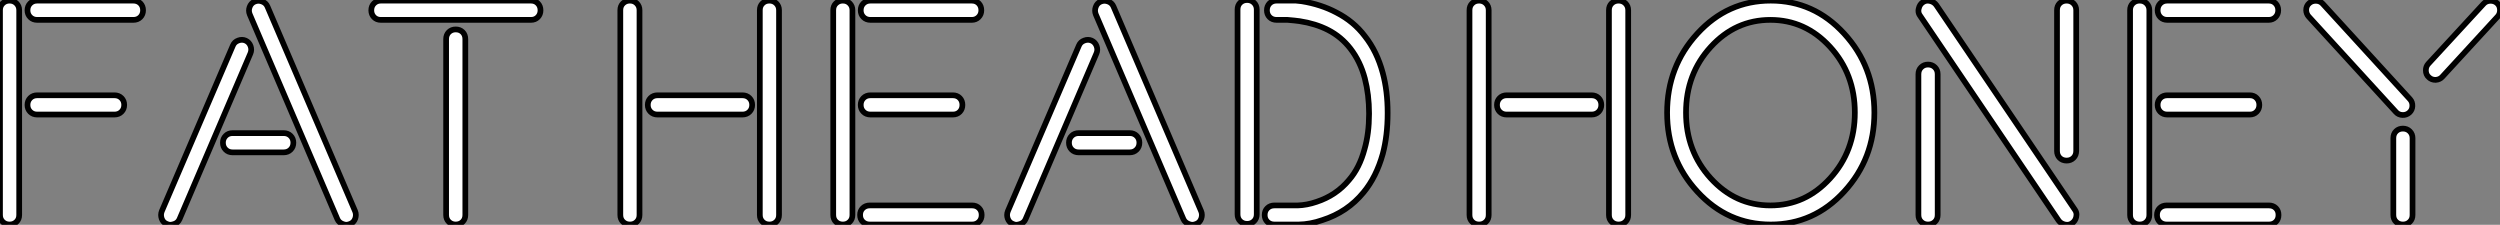 <?xml version="1.0" standalone="no"?>
<svg xmlns="http://www.w3.org/2000/svg" viewBox="4.76 -37.63 437.6 39.35"><rect x="4.76" y="-37.63" width="437.6" height="39.35" fill="#808080" stroke="none"/><path d="M4.76 0L4.76 0L4.76-35.85Q4.76-36.59 5.24-37.05Q5.71-37.52 6.44-37.52Q7.16-37.52 7.64-37.04Q8.12-36.56 8.12-35.85L8.12-35.85L8.12 0Q8.12 0.74 7.64 1.20Q7.16 1.67 6.44 1.67Q5.71 1.67 5.24 1.20Q4.76 0.74 4.76 0ZM10.05-18.06Q9.57-18.54 9.57-19.26Q9.57-19.99 10.05-20.47Q10.53-20.95 11.27-20.95L11.27-20.95L24.80-20.95Q25.54-20.95 26.02-20.47Q26.50-19.99 26.50-19.26Q26.50-18.54 26.02-18.06Q25.54-17.58 24.80-17.58L24.80-17.58L11.27-17.58Q10.53-17.58 10.05-18.06ZM10.05-34.63Q9.57-35.11 9.57-35.83Q9.57-36.56 10.05-37.04Q10.53-37.52 11.27-37.52L11.27-37.52L28.11-37.52Q28.85-37.52 29.33-37.04Q29.80-36.56 29.80-35.83Q29.80-35.11 29.33-34.63Q28.85-34.15 28.11-34.15L28.11-34.15L11.27-34.15Q10.53-34.15 10.05-34.63ZM33.06 0.63L33.06 0.63Q32.95 0.30 32.95 0L32.95 0Q32.95-0.33 33.09-0.68L33.09-0.68L45.53-29.67Q45.80-30.30 46.47-30.54Q47.14-30.79 47.76-30.52Q48.37-30.24 48.62-29.57Q48.86-28.90 48.59-28.27L48.59-28.27L36.18 0.74Q35.90 1.37 35.22 1.59L35.22 1.59Q34.89 1.70 34.59 1.72L34.59 1.72Q34.26 1.72 33.93 1.56L33.93 1.56Q33.30 1.31 33.06 0.63ZM44.26-11.44Q43.78-11.92 43.78-12.65Q43.78-13.37 44.26-13.85Q44.73-14.33 45.47-14.33L45.47-14.33L54.41-14.33Q55.15-14.33 55.63-13.85Q56.11-13.37 56.11-12.65Q56.11-11.92 55.63-11.44Q55.15-10.96 54.41-10.96L54.41-10.96L45.47-10.96Q44.73-10.96 44.26-11.44ZM48.45-36.39L48.45-36.39Q48.70-37.08 49.33-37.35L49.33-37.35Q49.66-37.49 49.98-37.49L49.98-37.49Q50.29-37.49 50.61-37.38L50.61-37.38Q51.30-37.13 51.57-36.50L51.57-36.50L66.91-0.68Q67.05-0.36 67.05 0L67.05 0Q67.05 0.30 66.94 0.63L66.94 0.63Q66.69 1.31 66.06 1.56L66.06 1.56Q65.73 1.70 65.41 1.72L65.41 1.72Q65.11 1.72 64.78 1.59L64.78 1.59Q64.09 1.34 63.82 0.74L63.82 0.74L48.48-35.11Q48.34-35.44 48.34-35.77L48.34-35.77Q48.34-36.07 48.45-36.39ZM70.22-34.63Q69.75-35.11 69.75-35.83Q69.75-36.56 70.23-37.04Q70.71-37.52 71.42-37.52L71.42-37.52L97.70-37.52Q98.44-37.52 98.90-37.04Q99.37-36.56 99.37-35.83Q99.37-35.11 98.90-34.63Q98.44-34.15 97.70-34.15L97.70-34.15L71.42-34.15Q70.68-34.15 70.22-34.63ZM82.85 0L82.85 0L82.85-30.79Q82.85-31.53 83.33-32.01Q83.81-32.48 84.53-32.48Q85.26-32.48 85.74-32.01Q86.21-31.53 86.21-30.79L86.21-30.79L86.21 0Q86.21 0.74 85.74 1.20Q85.26 1.67 84.53 1.67Q83.81 1.67 83.33 1.20Q82.85 0.74 82.85 0Z" fill="white" stroke="black" transform="scale(1,1)"/><path d="M113.34 0L113.34 0L113.34-35.85Q113.34-36.59 113.82-37.05Q114.30-37.52 115.02-37.52Q115.75-37.52 116.22-37.04Q116.70-36.56 116.70-35.85L116.70-35.85L116.70 0Q116.70 0.74 116.22 1.20Q115.75 1.67 115.02 1.67Q114.30 1.67 113.82 1.20Q113.34 0.74 113.34 0ZM118.63-18.06Q118.15-18.54 118.15-19.26Q118.15-19.99 118.63-20.47Q119.11-20.95 119.85-20.95L119.85-20.95L134.72-20.95Q135.46-20.95 135.94-20.47Q136.42-19.99 136.42-19.26Q136.42-18.54 135.94-18.06Q135.46-17.58 134.72-17.58L134.72-17.58L119.85-17.58Q119.11-17.58 118.63-18.06ZM137.76 0L137.76 0L137.76-35.85Q137.76-36.59 138.24-37.05Q138.71-37.52 139.44-37.52Q140.16-37.52 140.64-37.04Q141.12-36.56 141.12-35.85L141.12-35.85L141.12 0Q141.12 0.74 140.64 1.20Q140.16 1.67 139.44 1.67Q138.71 1.67 138.24 1.20Q137.76 0.74 137.76 0ZM150.61 0L150.61 0L150.61-35.85Q150.61-36.59 151.09-37.05Q151.57-37.52 152.29-37.52Q153.02-37.52 153.49-37.04Q153.97-36.56 153.97-35.85L153.97-35.85L153.97 0Q153.97 0.74 153.49 1.20Q153.02 1.67 152.29 1.67Q151.57 1.67 151.09 1.20Q150.61 0.74 150.61 0ZM155.79 1.20Q155.31 0.74 155.31 0Q155.31-0.74 155.79-1.20Q156.27-1.67 157.01-1.67L157.01-1.67L174.92-1.67Q175.66-1.67 176.12-1.20Q176.59-0.74 176.59 0Q176.59 0.74 176.12 1.20Q175.66 1.67 174.92 1.67L174.92 1.67L157.01 1.67Q156.27 1.67 155.79 1.20ZM155.90-18.06Q155.42-18.54 155.42-19.26Q155.42-19.99 155.90-20.47Q156.38-20.95 157.12-20.95L157.12-20.95L171.55-20.95Q172.29-20.95 172.76-20.47Q173.22-19.99 173.22-19.26Q173.22-18.54 172.76-18.06Q172.29-17.58 171.55-17.58L171.55-17.58L157.12-17.58Q156.38-17.58 155.90-18.06ZM155.90-34.63Q155.42-35.11 155.42-35.83Q155.42-36.56 155.90-37.04Q156.38-37.52 157.12-37.52L157.12-37.52L174.86-37.52Q175.60-37.52 176.07-37.04Q176.53-36.56 176.53-35.83Q176.53-35.11 176.05-34.63Q175.57-34.15 174.86-34.15L174.86-34.15L157.12-34.15Q156.38-34.15 155.90-34.63ZM181.15 0.63L181.15 0.63Q181.04 0.30 181.04 0L181.04 0Q181.04-0.33 181.18-0.68L181.18-0.68L193.62-29.67Q193.89-30.30 194.56-30.54Q195.23-30.79 195.85-30.52Q196.46-30.24 196.71-29.57Q196.96-28.90 196.68-28.27L196.68-28.27L184.27 0.74Q184.00 1.37 183.31 1.59L183.31 1.59Q182.98 1.70 182.68 1.72L182.68 1.72Q182.36 1.72 182.03 1.56L182.03 1.56Q181.40 1.31 181.15 0.63ZM192.35-11.44Q191.87-11.92 191.87-12.65Q191.87-13.37 192.35-13.85Q192.83-14.33 193.57-14.33L193.57-14.33L202.51-14.33Q203.25-14.33 203.72-13.85Q204.20-13.37 204.20-12.65Q204.20-11.92 203.72-11.44Q203.25-10.96 202.51-10.96L202.51-10.96L193.57-10.96Q192.83-10.96 192.35-11.44ZM196.55-36.39L196.55-36.39Q196.79-37.08 197.42-37.35L197.42-37.35Q197.75-37.49 198.08-37.49L198.08-37.49Q198.38-37.49 198.71-37.38L198.71-37.38Q199.39-37.13 199.66-36.50L199.66-36.50L215.00-0.68Q215.14-0.36 215.14 0L215.14 0Q215.14 0.30 215.03 0.63L215.03 0.63Q214.79 1.31 214.16 1.56L214.16 1.56Q213.83 1.70 213.50 1.72L213.50 1.72Q213.20 1.72 212.87 1.59L212.87 1.59Q212.19 1.34 211.91 0.74L211.91 0.74L196.57-35.11Q196.44-35.44 196.44-35.77L196.44-35.77Q196.44-36.07 196.55-36.39ZM221.38-0.11L221.38-0.11L221.38-35.96Q221.38-36.70 221.85-37.16Q222.33-37.63 223.06-37.63Q223.78-37.63 224.26-37.15Q224.74-36.67 224.74-35.96L224.74-35.96L224.74-0.11Q224.74 0.63 224.26 1.09Q223.78 1.56 223.06 1.56Q222.33 1.56 221.85 1.09Q221.38 0.63 221.38-0.11ZM226.61 1.20Q226.13 0.74 226.13 0Q226.13-0.74 226.61-1.20Q227.09-1.67 227.83-1.67L227.83-1.67L230.45-1.67L231.16-1.67L231.90-1.67Q233.52-1.72 235.21-2.30L235.21-2.30Q238.63-3.42 240.87-6.10L240.87-6.10Q242.73-8.23 243.61-11.54L243.61-11.54Q244.40-14.27 244.40-17.69L244.40-17.69L244.40-17.80Q244.40-21.05 243.66-23.90L243.66-23.90Q242.87-26.88 241.14-29.12L241.14-29.12Q239.53-31.20 237.23-32.38L237.23-32.38Q235.05-33.50 232.23-33.93L232.23-33.93Q231.44-34.04 230.13-34.15L230.13-34.15L228.21-34.15Q227.47-34.15 226.99-34.63Q226.52-35.11 226.52-35.83Q226.52-36.56 226.99-37.04Q227.47-37.52 228.21-37.52L228.21-37.52L230.18-37.52L230.04-37.63Q231.85-37.52 232.64-37.41L232.64-37.41Q236.00-36.86 238.68-35.44L238.68-35.44Q241.72-33.88 243.66-31.31L243.66-31.31Q245.79-28.63 246.80-24.86L246.80-24.86Q247.65-21.71 247.65-17.91L247.65-17.91L247.65-17.80Q247.65-13.89 246.80-10.69L246.80-10.69Q245.68-6.67 243.44-3.96L243.44-3.96Q240.60-0.49 236.22 0.90L236.22 0.90Q234.09 1.64 232.07 1.67L232.07 1.67L231.16 1.67L230.34 1.67L227.83 1.67Q227.09 1.67 226.61 1.20Z" fill="white" stroke="black" transform="scale(1,1)"/><path d="M261.98 0L261.98 0L261.98-35.85Q261.98-36.59 262.46-37.05Q262.93-37.52 263.66-37.52Q264.38-37.52 264.86-37.04Q265.34-36.56 265.34-35.85L265.34-35.85L265.34 0Q265.34 0.74 264.86 1.20Q264.38 1.67 263.66 1.67Q262.93 1.67 262.46 1.20Q261.98 0.74 261.98 0ZM267.27-18.06Q266.79-18.54 266.79-19.26Q266.79-19.99 267.27-20.47Q267.75-20.95 268.48-20.95L268.48-20.95L283.36-20.95Q284.10-20.95 284.58-20.47Q285.05-19.99 285.05-19.26Q285.05-18.54 284.58-18.06Q284.10-17.58 283.36-17.58L283.36-17.58L268.48-17.58Q267.75-17.58 267.27-18.06ZM286.39 0L286.39 0L286.39-35.85Q286.39-36.59 286.87-37.05Q287.35-37.52 288.08-37.52Q288.80-37.52 289.28-37.04Q289.76-36.56 289.76-35.85L289.76-35.85L289.76 0Q289.76 0.74 289.28 1.20Q288.80 1.67 288.08 1.67Q287.35 1.67 286.87 1.20Q286.39 0.74 286.39 0ZM301.86-4.09Q296.57-9.84 296.57-17.91Q296.57-25.98 301.86-31.75Q307.15-37.52 314.71-37.52Q322.27-37.52 327.56-31.75Q332.85-25.98 332.85-17.91Q332.85-9.84 327.56-4.09Q322.27 1.67 314.71 1.67Q307.15 1.67 301.86-4.09ZM304.21-29.42Q299.88-24.69 299.88-17.92Q299.88-11.16 304.21-6.41Q308.54-1.67 314.65-1.67Q320.77-1.67 325.10-6.41Q329.43-11.16 329.43-17.92Q329.43-24.69 325.10-29.42Q320.77-34.15 314.65-34.15Q308.54-34.15 304.21-29.42ZM340.56 0L340.56 0L340.56-24.64Q340.56-25.38 341.04-25.85Q341.52-26.33 342.24-26.33Q342.97-26.33 343.45-25.85Q343.93-25.38 343.93-24.64L343.93-24.64L343.93 0Q343.93 0.74 343.45 1.20Q342.97 1.67 342.24 1.67Q341.52 1.67 341.04 1.20Q340.56 0.74 340.56 0ZM340.62-36.15L340.62-36.15Q340.78-36.86 341.34-37.24Q341.90-37.63 342.60-37.46Q343.30-37.30 343.71-36.72L343.71-36.72L367.96-0.90Q368.23-0.52 368.23-0.05L368.23-0.05Q368.23 0.14 368.18 0.36L368.18 0.36Q368.02 1.07 367.44 1.45L367.44 1.45Q367.06 1.72 366.59 1.72L366.59 1.72Q366.40 1.72 366.18 1.67L366.18 1.67Q365.47 1.50 365.09 0.96L365.09 0.96L340.84-34.89Q340.56-35.27 340.56-35.74L340.56-35.74Q340.56-35.93 340.62-36.15ZM364.82-11.21L364.82-11.21L364.82-35.85Q364.82-36.59 365.29-37.05Q365.77-37.52 366.50-37.52Q367.22-37.52 367.70-37.04Q368.18-36.56 368.18-35.85L368.18-35.85L368.18-11.21Q368.18-10.47 367.70-9.99Q367.22-9.52 366.50-9.52Q365.77-9.52 365.29-9.99Q364.82-10.47 364.82-11.21ZM377.61 0L377.61 0L377.61-35.85Q377.61-36.59 378.09-37.05Q378.57-37.52 379.29-37.52Q380.02-37.52 380.50-37.04Q380.98-36.56 380.98-35.85L380.98-35.85L380.98 0Q380.98 0.74 380.50 1.20Q380.02 1.67 379.29 1.67Q378.57 1.67 378.09 1.20Q377.61 0.74 377.61 0ZM382.79 1.20Q382.32 0.74 382.32 0Q382.32-0.74 382.79-1.20Q383.27-1.67 384.01-1.67L384.01-1.67L401.92-1.67Q402.66-1.67 403.13-1.20Q403.59-0.74 403.59 0Q403.59 0.74 403.13 1.20Q402.66 1.67 401.92 1.67L401.92 1.67L384.01 1.67Q383.27 1.67 382.79 1.20ZM382.90-18.06Q382.43-18.54 382.43-19.26Q382.43-19.99 382.90-20.47Q383.38-20.95 384.12-20.95L384.12-20.95L398.56-20.95Q399.30-20.95 399.76-20.47Q400.23-19.99 400.23-19.26Q400.23-18.54 399.76-18.06Q399.30-17.58 398.56-17.58L398.56-17.58L384.12-17.58Q383.38-17.58 382.90-18.06ZM382.90-34.63Q382.43-35.11 382.43-35.83Q382.43-36.56 382.90-37.04Q383.38-37.52 384.12-37.52L384.12-37.52L401.87-37.52Q402.61-37.52 403.07-37.04Q403.54-36.56 403.54-35.83Q403.54-35.11 403.06-34.63Q402.58-34.15 401.87-34.15L401.87-34.15L384.12-34.15Q383.38-34.15 382.90-34.63ZM408.98-37.08L408.98-37.08Q409.44-37.49 410.10-37.49L410.10-37.49Q410.13-37.49 410.18-37.49L410.18-37.49Q410.89-37.46 411.33-36.97L411.33-36.97L426.61-20.26Q427.05-19.77 427.02-19.07Q427.00-18.38 426.49-17.92Q425.98-17.47 425.29-17.50Q424.59-17.53 424.15-18.02L424.15-18.02L408.87-34.73Q408.46-35.19 408.43-35.85L408.43-35.85Q408.43-36.61 408.98-37.08ZM423.69 0L423.69 0L423.69-13.45Q423.69-14.19 424.17-14.66Q424.64-15.12 425.37-15.12Q426.09-15.12 426.57-14.64Q427.05-14.16 427.05-13.45L427.05-13.45L427.05 0Q427.05 0.74 426.57 1.20Q426.09 1.67 425.37 1.67Q424.64 1.67 424.17 1.20Q423.69 0.74 423.69 0ZM429.38-25.32L429.38-25.32Q429.38-25.98 429.79-26.44L429.79-26.44L439.49-36.97Q439.93-37.46 440.64-37.49L440.64-37.49Q440.70-37.49 440.72-37.49L440.72-37.49Q441.38-37.49 441.84-37.08L441.84-37.08Q442.34-36.64 442.36-35.93L442.36-35.93Q442.36-35.88 442.36-35.85L442.36-35.85Q442.36-35.19 441.95-34.73L441.95-34.73L432.27-24.20Q431.84-23.71 431.13-23.65L431.13-23.65Q431.07-23.65 431.04-23.65L431.04-23.65Q430.39-23.65 429.92-24.09L429.92-24.09Q429.38-24.55 429.38-25.32Z" fill="white" stroke="black" transform="scale(1,1)"/></svg>